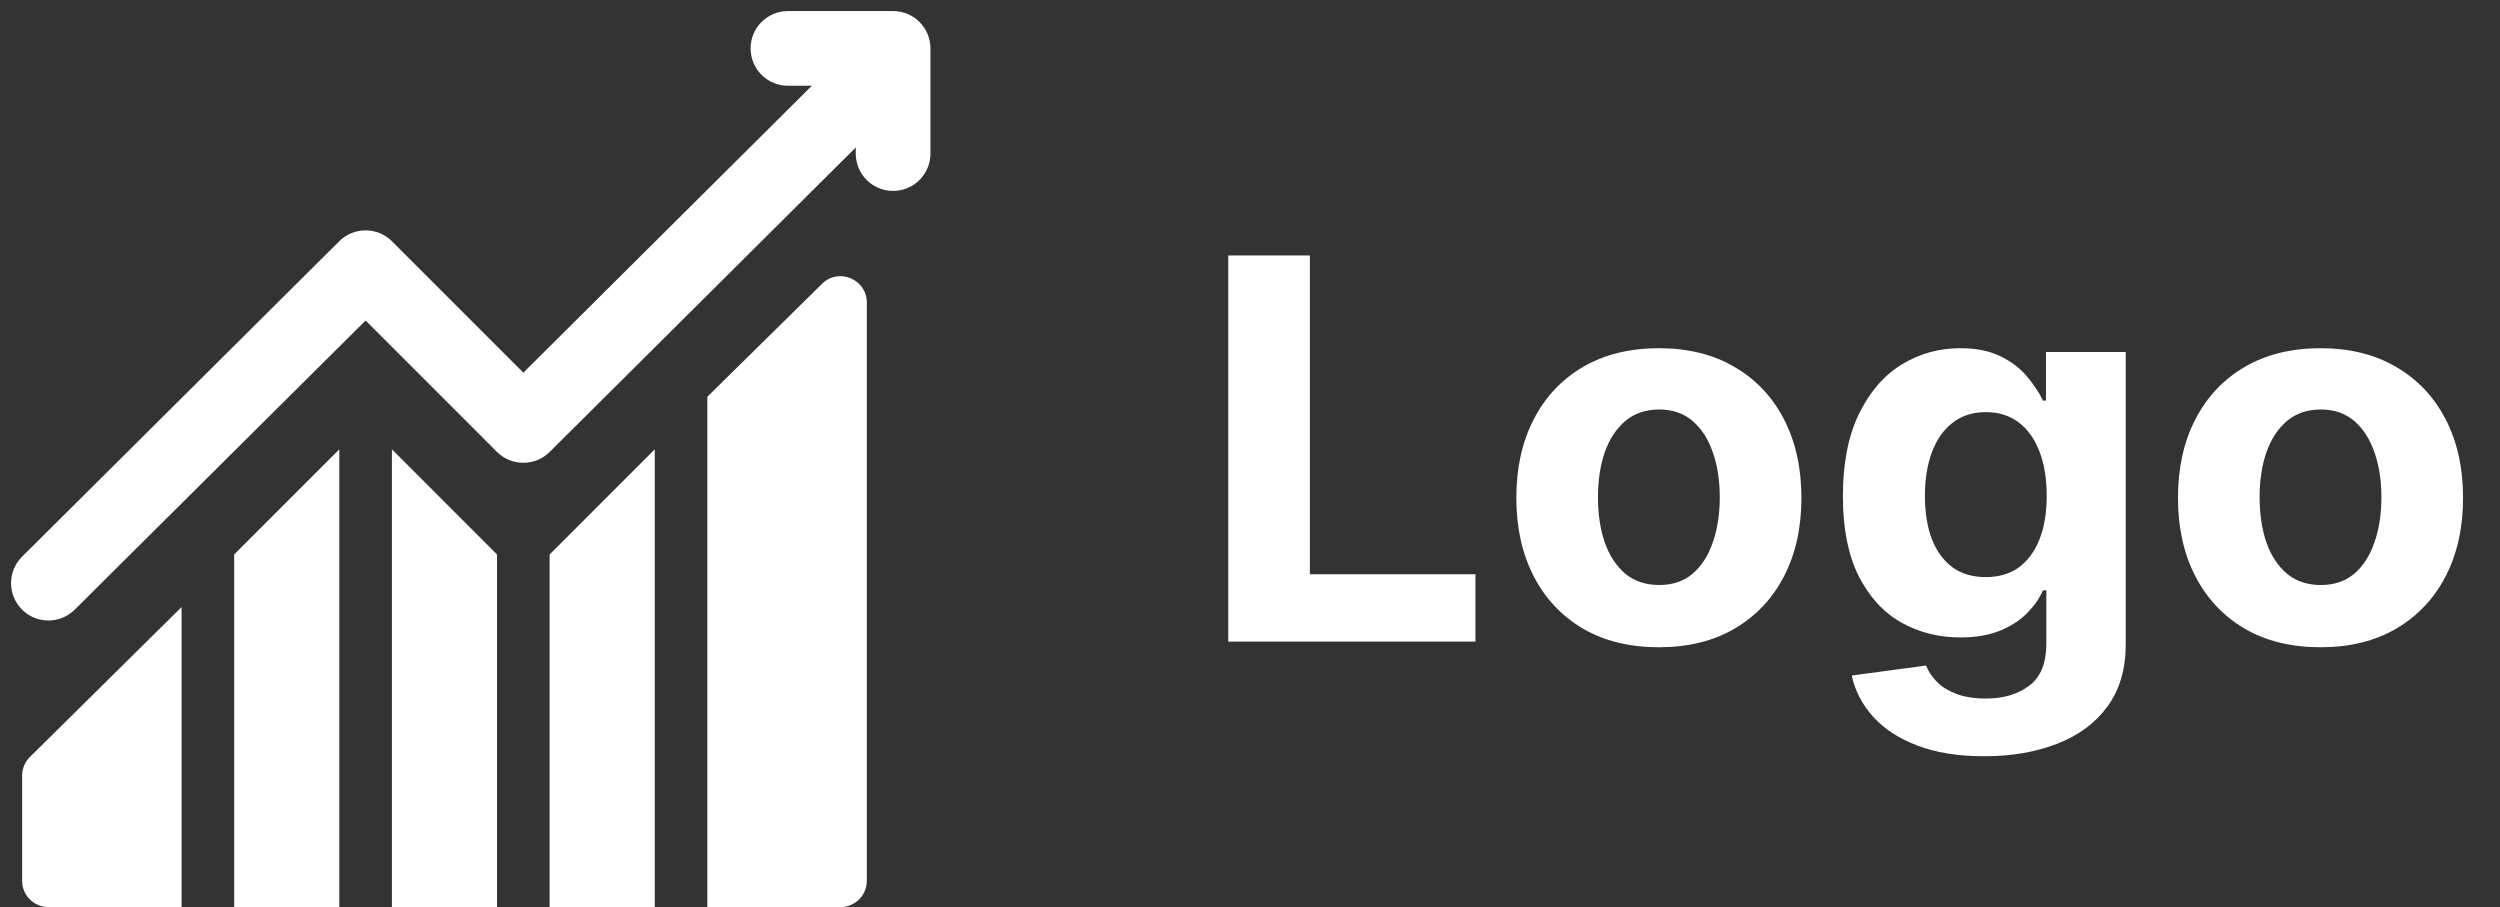 <svg width="113" height="41" viewBox="0 0 113 41" fill="none" xmlns="http://www.w3.org/2000/svg">
<rect x="0" y="0" width="113" height="41" fill="#333333" stroke="none"/>
<g clip-path="url(#clip0_105_239)">
<path d="M10.585 25.062V41H15.337V20.309L10.585 25.062Z" fill="white"/>
<path d="M17.714 20.309V41H22.466V25.062L17.714 20.309Z" fill="white"/>
<path d="M24.843 25.062V41H29.595V20.309L24.843 25.062Z" fill="white"/>
<path d="M37.152 12.832L31.972 17.933V41H37.992C38.649 41 39.18 40.468 39.18 39.812V13.672C39.18 12.62 37.902 12.082 37.152 12.832Z" fill="white"/>
<path d="M1.348 34.219C1.125 34.442 1 34.743 1 35.059V39.812C1 40.468 1.531 41 2.188 41H8.208V27.438L1.348 34.219Z" fill="white"/>
<path d="M40.368 1H35.615C34.959 1 34.427 1.531 34.427 2.188C34.427 2.845 34.959 3.376 35.615 3.376H37.907L23.655 17.55L17.366 11.261C16.901 10.797 16.149 10.797 15.685 11.261L1.348 25.519C0.884 25.983 0.884 26.735 1.348 27.199C1.812 27.663 2.564 27.663 3.028 27.199L16.526 13.781L22.814 20.07C23.279 20.534 24.031 20.534 24.495 20.07L39.18 5.464V6.941C39.18 7.598 39.711 8.129 40.368 8.129C41.025 8.129 41.556 7.598 41.556 6.941V2.188C41.556 1.531 41.025 1 40.368 1Z" fill="white" stroke="white"/>
<path d="M55.517 29V11.546H59.207V25.957H66.69V29H55.517ZM74.981 29.256C73.657 29.256 72.512 28.974 71.546 28.412C70.586 27.844 69.844 27.054 69.322 26.043C68.799 25.026 68.538 23.847 68.538 22.506C68.538 21.153 68.799 19.972 69.322 18.96C69.844 17.943 70.586 17.153 71.546 16.591C72.512 16.023 73.657 15.739 74.981 15.739C76.305 15.739 77.447 16.023 78.407 16.591C79.373 17.153 80.117 17.943 80.64 18.96C81.163 19.972 81.424 21.153 81.424 22.506C81.424 23.847 81.163 25.026 80.64 26.043C80.117 27.054 79.373 27.844 78.407 28.412C77.447 28.974 76.305 29.256 74.981 29.256ZM74.998 26.443C75.6 26.443 76.103 26.273 76.506 25.932C76.91 25.585 77.214 25.114 77.418 24.517C77.629 23.921 77.734 23.241 77.734 22.48C77.734 21.719 77.629 21.04 77.418 20.443C77.214 19.847 76.91 19.375 76.506 19.028C76.103 18.682 75.6 18.509 74.998 18.509C74.39 18.509 73.879 18.682 73.464 19.028C73.055 19.375 72.745 19.847 72.535 20.443C72.33 21.04 72.228 21.719 72.228 22.48C72.228 23.241 72.33 23.921 72.535 24.517C72.745 25.114 73.055 25.585 73.464 25.932C73.879 26.273 74.39 26.443 74.998 26.443ZM89.683 34.182C88.506 34.182 87.498 34.02 86.657 33.696C85.822 33.378 85.157 32.943 84.663 32.392C84.168 31.841 83.847 31.222 83.7 30.534L87.058 30.082C87.16 30.344 87.322 30.588 87.543 30.815C87.765 31.043 88.058 31.224 88.421 31.361C88.79 31.503 89.239 31.574 89.768 31.574C90.558 31.574 91.208 31.381 91.719 30.994C92.237 30.614 92.495 29.974 92.495 29.077V26.682H92.342C92.183 27.046 91.944 27.389 91.626 27.713C91.308 28.037 90.898 28.301 90.398 28.506C89.898 28.71 89.302 28.812 88.609 28.812C87.626 28.812 86.731 28.585 85.924 28.131C85.123 27.671 84.484 26.969 84.006 26.026C83.535 25.077 83.299 23.878 83.299 22.429C83.299 20.946 83.54 19.707 84.023 18.713C84.506 17.719 85.148 16.974 85.95 16.48C86.756 15.986 87.64 15.739 88.6 15.739C89.333 15.739 89.947 15.864 90.441 16.114C90.935 16.358 91.333 16.665 91.634 17.034C91.941 17.398 92.177 17.756 92.342 18.108H92.478V15.909H96.083V29.128C96.083 30.241 95.81 31.173 95.265 31.923C94.719 32.673 93.964 33.236 92.998 33.611C92.038 33.992 90.933 34.182 89.683 34.182ZM89.759 26.085C90.344 26.085 90.839 25.94 91.242 25.651C91.651 25.355 91.964 24.935 92.18 24.389C92.401 23.838 92.512 23.179 92.512 22.412C92.512 21.645 92.404 20.98 92.188 20.418C91.972 19.849 91.66 19.409 91.251 19.097C90.842 18.784 90.344 18.628 89.759 18.628C89.163 18.628 88.66 18.79 88.251 19.114C87.842 19.432 87.532 19.875 87.322 20.443C87.112 21.011 87.006 21.668 87.006 22.412C87.006 23.168 87.112 23.821 87.322 24.372C87.538 24.918 87.847 25.341 88.251 25.642C88.66 25.938 89.163 26.085 89.759 26.085ZM104.887 29.256C103.563 29.256 102.418 28.974 101.452 28.412C100.492 27.844 99.751 27.054 99.228 26.043C98.705 25.026 98.444 23.847 98.444 22.506C98.444 21.153 98.705 19.972 99.228 18.96C99.751 17.943 100.492 17.153 101.452 16.591C102.418 16.023 103.563 15.739 104.887 15.739C106.211 15.739 107.353 16.023 108.313 16.591C109.279 17.153 110.023 17.943 110.546 18.96C111.069 19.972 111.33 21.153 111.33 22.506C111.33 23.847 111.069 25.026 110.546 26.043C110.023 27.054 109.279 27.844 108.313 28.412C107.353 28.974 106.211 29.256 104.887 29.256ZM104.904 26.443C105.506 26.443 106.009 26.273 106.413 25.932C106.816 25.585 107.12 25.114 107.325 24.517C107.535 23.921 107.64 23.241 107.64 22.48C107.64 21.719 107.535 21.04 107.325 20.443C107.12 19.847 106.816 19.375 106.413 19.028C106.009 18.682 105.506 18.509 104.904 18.509C104.296 18.509 103.785 18.682 103.37 19.028C102.961 19.375 102.651 19.847 102.441 20.443C102.237 21.04 102.134 21.719 102.134 22.48C102.134 23.241 102.237 23.921 102.441 24.517C102.651 25.114 102.961 25.585 103.37 25.932C103.785 26.273 104.296 26.443 104.904 26.443Z" fill="white"/>
</g>
<defs>
<clipPath id="clip0_105_239">
<rect width="113" height="41" fill="white"/>
</clipPath>
</defs>
</svg>
